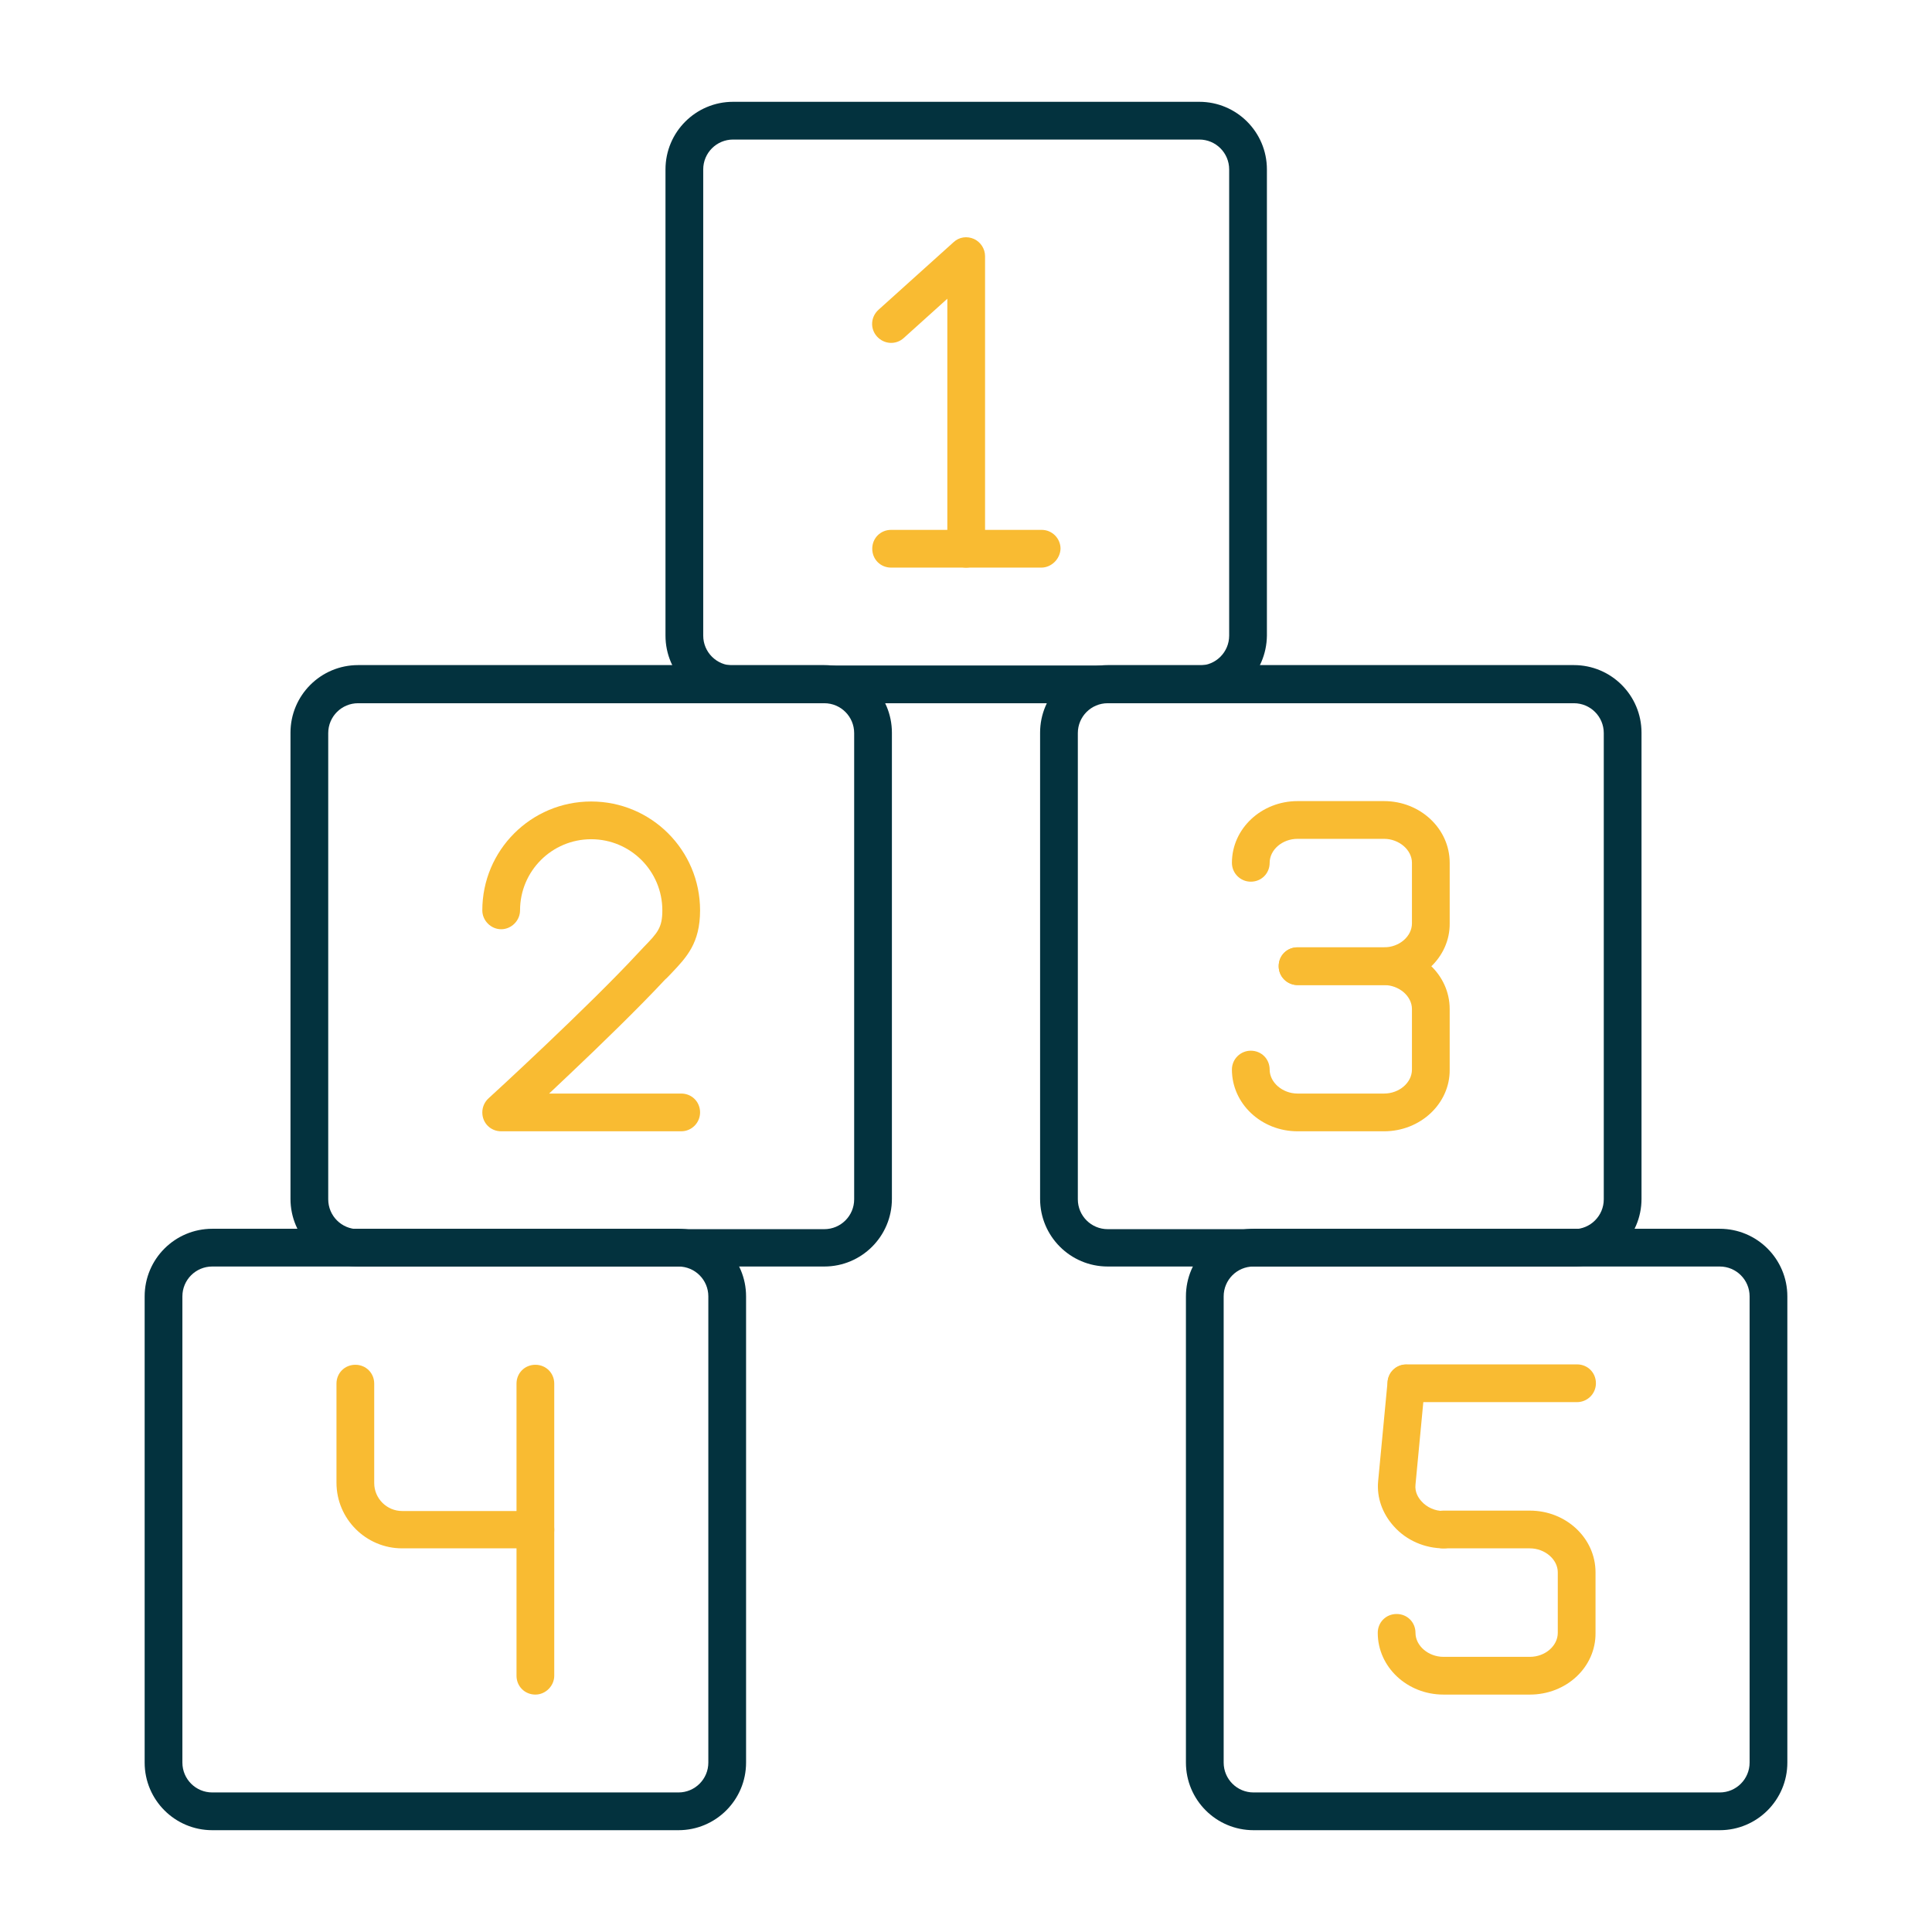 <svg xmlns="http://www.w3.org/2000/svg" xmlns:xlink="http://www.w3.org/1999/xlink" width="512" height="512" x="0" y="0" viewBox="0 0 491.5 491.5" style="enable-background:new 0 0 512 512" xml:space="preserve" class="">  <g>    <g fill-rule="evenodd" clip-rule="evenodd">      <path fill="#f9bb32" d="M352.1 250.6h-22c-2.6 0-4.8-2.1-4.8-4.8s2.1-4.8 4.8-4.8h22c3.9 0 7.1-2.8 7.1-6.1v-15.4c0-3.3-3.3-6.1-7.1-6.1h-22c-3.9 0-7.1 2.8-7.1 6.1 0 2.7-2.1 4.8-4.8 4.8-2.6 0-4.8-2.1-4.8-4.8 0-8.7 7.5-15.7 16.7-15.7h22c9.2 0 16.7 7 16.7 15.7v15.4c.1 8.6-7.4 15.7-16.7 15.7z" opacity="1" data-original="#f9a12a"></path>      <path fill="#f9bb32" d="M352.1 287.8h-22c-9.2 0-16.7-7-16.7-15.7 0-2.7 2.2-4.8 4.8-4.8 2.7 0 4.8 2.1 4.8 4.8 0 3.3 3.3 6.1 7.1 6.1h22c3.9 0 7.1-2.8 7.1-6.1v-15.4c0-3.3-3.3-6.1-7.1-6.1h-22c-2.6 0-4.8-2.1-4.8-4.8s2.1-4.8 4.8-4.8h22c9.2 0 16.7 7 16.7 15.7v15.4c.1 8.6-7.4 15.7-16.7 15.7zM245.8 144.4c-2.7 0-4.8-2.1-4.8-4.8V76l-11.1 10c-2 1.8-5 1.6-6.8-.4s-1.6-5 .4-6.8l19.1-17.2c1.4-1.3 3.4-1.6 5.2-.8 1.7.8 2.8 2.5 2.8 4.4v74.4c0 2.6-2.2 4.8-4.8 4.8z" opacity="1" data-original="#f9a12a"></path>      <path fill="#f9bb32" d="M264.9 144.4h-38.2c-2.7 0-4.8-2.1-4.8-4.8s2.1-4.8 4.8-4.8H265c2.7 0 4.8 2.2 4.8 4.8-.1 2.6-2.3 4.8-4.9 4.8z" opacity="1" data-original="#f9a12a"></path>      <path fill="#03323e" d="M186.5 35.5c-4.2 0-7.6 3.4-7.6 7.6v118.6c0 4.2 3.4 7.6 7.6 7.6h118.6c4.2 0 7.6-3.4 7.6-7.6V43.1c0-4.2-3.4-7.6-7.6-7.6zm118.6 143.4H186.5c-9.5 0-17.2-7.7-17.2-17.2V43.1c0-9.5 7.7-17.2 17.2-17.2h118.6c9.5 0 17.2 7.7 17.2 17.2v118.6c-.1 9.5-7.8 17.2-17.2 17.2z" opacity="1" data-original="#4d81c2" class=""></path>      <path fill="#03323e" d="M91.1 178.9c-4.2 0-7.6 3.4-7.6 7.6v118.6c0 4.2 3.4 7.6 7.6 7.6h118.6c4.2 0 7.6-3.4 7.6-7.6V186.5c0-4.2-3.4-7.6-7.6-7.6zm118.6 143.3H91.1c-9.5 0-17.2-7.7-17.2-17.2V186.4c0-9.5 7.7-17.2 17.2-17.2h118.6c9.5 0 17.2 7.7 17.2 17.2V305c0 9.5-7.7 17.2-17.2 17.2zM281.8 178.9c-4.2 0-7.6 3.4-7.6 7.6v118.6c0 4.2 3.4 7.6 7.6 7.6h118.6c4.2 0 7.6-3.4 7.6-7.6V186.5c0-4.2-3.4-7.6-7.6-7.6zm118.6 143.3H281.8c-9.5 0-17.2-7.7-17.2-17.2V186.4c0-9.5 7.7-17.2 17.2-17.2h118.6c9.5 0 17.2 7.7 17.2 17.2V305c0 9.5-7.7 17.2-17.2 17.2z" opacity="1" data-original="#4d81c2" class=""></path>      <path fill="#03323e" d="M54 322.2c-4.2 0-7.6 3.4-7.6 7.6v118.6c0 4.2 3.4 7.6 7.6 7.6h118.6c4.2 0 7.6-3.4 7.6-7.6V329.8c0-4.2-3.4-7.6-7.6-7.6zm118.6 143.4H54c-9.5 0-17.2-7.7-17.2-17.2V329.8c0-9.5 7.7-17.2 17.2-17.2h118.6c9.5 0 17.2 7.7 17.2 17.2v118.6c0 9.5-7.7 17.2-17.2 17.2zM318.9 322.2c-4.2 0-7.6 3.4-7.6 7.6v118.6c0 4.2 3.4 7.6 7.6 7.6h118.6c4.2 0 7.6-3.4 7.6-7.6V329.8c0-4.2-3.4-7.6-7.6-7.6zm118.6 143.4H318.9c-9.5 0-17.2-7.7-17.2-17.2V329.8c0-9.5 7.7-17.2 17.2-17.2h118.6c9.5 0 17.2 7.7 17.2 17.2v118.6c0 9.5-7.7 17.2-17.2 17.2z" opacity="1" data-original="#4d81c2" class=""></path>      <g fill="#f9a12a">        <path d="M173.3 287.8h-45.8c-2.7 0-4.8-2.1-4.8-4.8 0-1.4.6-2.7 1.6-3.6.8-.7 25.6-23.5 37.9-36.8.6-.6 1.1-1.2 1.6-1.7 3.5-3.6 4.7-4.9 4.7-9.3 0-10-8.1-18.1-18.1-18.1s-18.1 8.1-18.1 18.1c0 2.6-2.2 4.8-4.8 4.8s-4.8-2.2-4.8-4.8c0-15.3 12.4-27.7 27.7-27.7s27.7 12.4 27.7 27.7c0 8.3-3.4 11.9-7.3 16-.5.5-1 1.1-1.6 1.6-6.6 7.1-16.7 16.9-24 23.8-2 1.9-3.9 3.7-5.5 5.2h33.6c2.7 0 4.8 2.1 4.8 4.8 0 2.6-2.1 4.8-4.8 4.8zM136.2 393.9h-33.9c-9.2 0-16.7-7.5-16.7-16.7V352c0-2.7 2.1-4.8 4.8-4.8s4.8 2.1 4.8 4.8v25.3c0 3.9 3.2 7.1 7.1 7.1h29.1V352c0-2.7 2.1-4.8 4.8-4.8s4.8 2.1 4.8 4.8v37.2c0 2.6-2.2 4.7-4.8 4.7z" fill="#f9bb32" opacity="1" data-original="#f9a12a"></path>        <path d="M136.2 431.1c-2.7 0-4.8-2.1-4.8-4.8v-37.2c0-2.7 2.1-4.8 4.8-4.8s4.8 2.1 4.8 4.8v37.2c0 2.6-2.2 4.8-4.8 4.8zM401.2 356.7h-43.4c-2.6 0-4.8-2.1-4.8-4.8s2.1-4.8 4.8-4.8h43.4c2.7 0 4.8 2.1 4.8 4.8s-2.2 4.8-4.8 4.8z" fill="#f9bb32" opacity="1" data-original="#f9a12a"></path>        <path d="M367.3 393.9c-4.8 0-9.5-2-12.7-5.6-2.9-3.2-4.4-7.3-4-11.5l2.4-25.3c.2-2.6 2.6-4.6 5.2-4.3 2.6.2 4.6 2.6 4.3 5.2l-2.4 25.3c-.2 1.9.7 3.3 1.5 4.2 1.4 1.6 3.5 2.5 5.6 2.5 2.7 0 4.8 2.1 4.8 4.8.1 2.6-2.1 4.7-4.7 4.7z" fill="#f9bb32" opacity="1" data-original="#f9a12a"></path>        <path d="M389.2 431.1h-22c-9.2 0-16.7-7-16.7-15.7 0-2.7 2.1-4.8 4.8-4.8s4.8 2.1 4.8 4.8c0 3.3 3.3 6.1 7.1 6.1h22c3.9 0 7.1-2.8 7.1-6.1V400c0-3.3-3.3-6.1-7.1-6.1h-22c-2.7 0-4.8-2.1-4.8-4.8s2.1-4.8 4.8-4.8h22c9.2 0 16.7 7 16.7 15.7v15.4c.1 8.7-7.4 15.7-16.7 15.7z" fill="#f9bb32" opacity="1" data-original="#f9a12a"></path>      </g>    </g>  </g></svg>